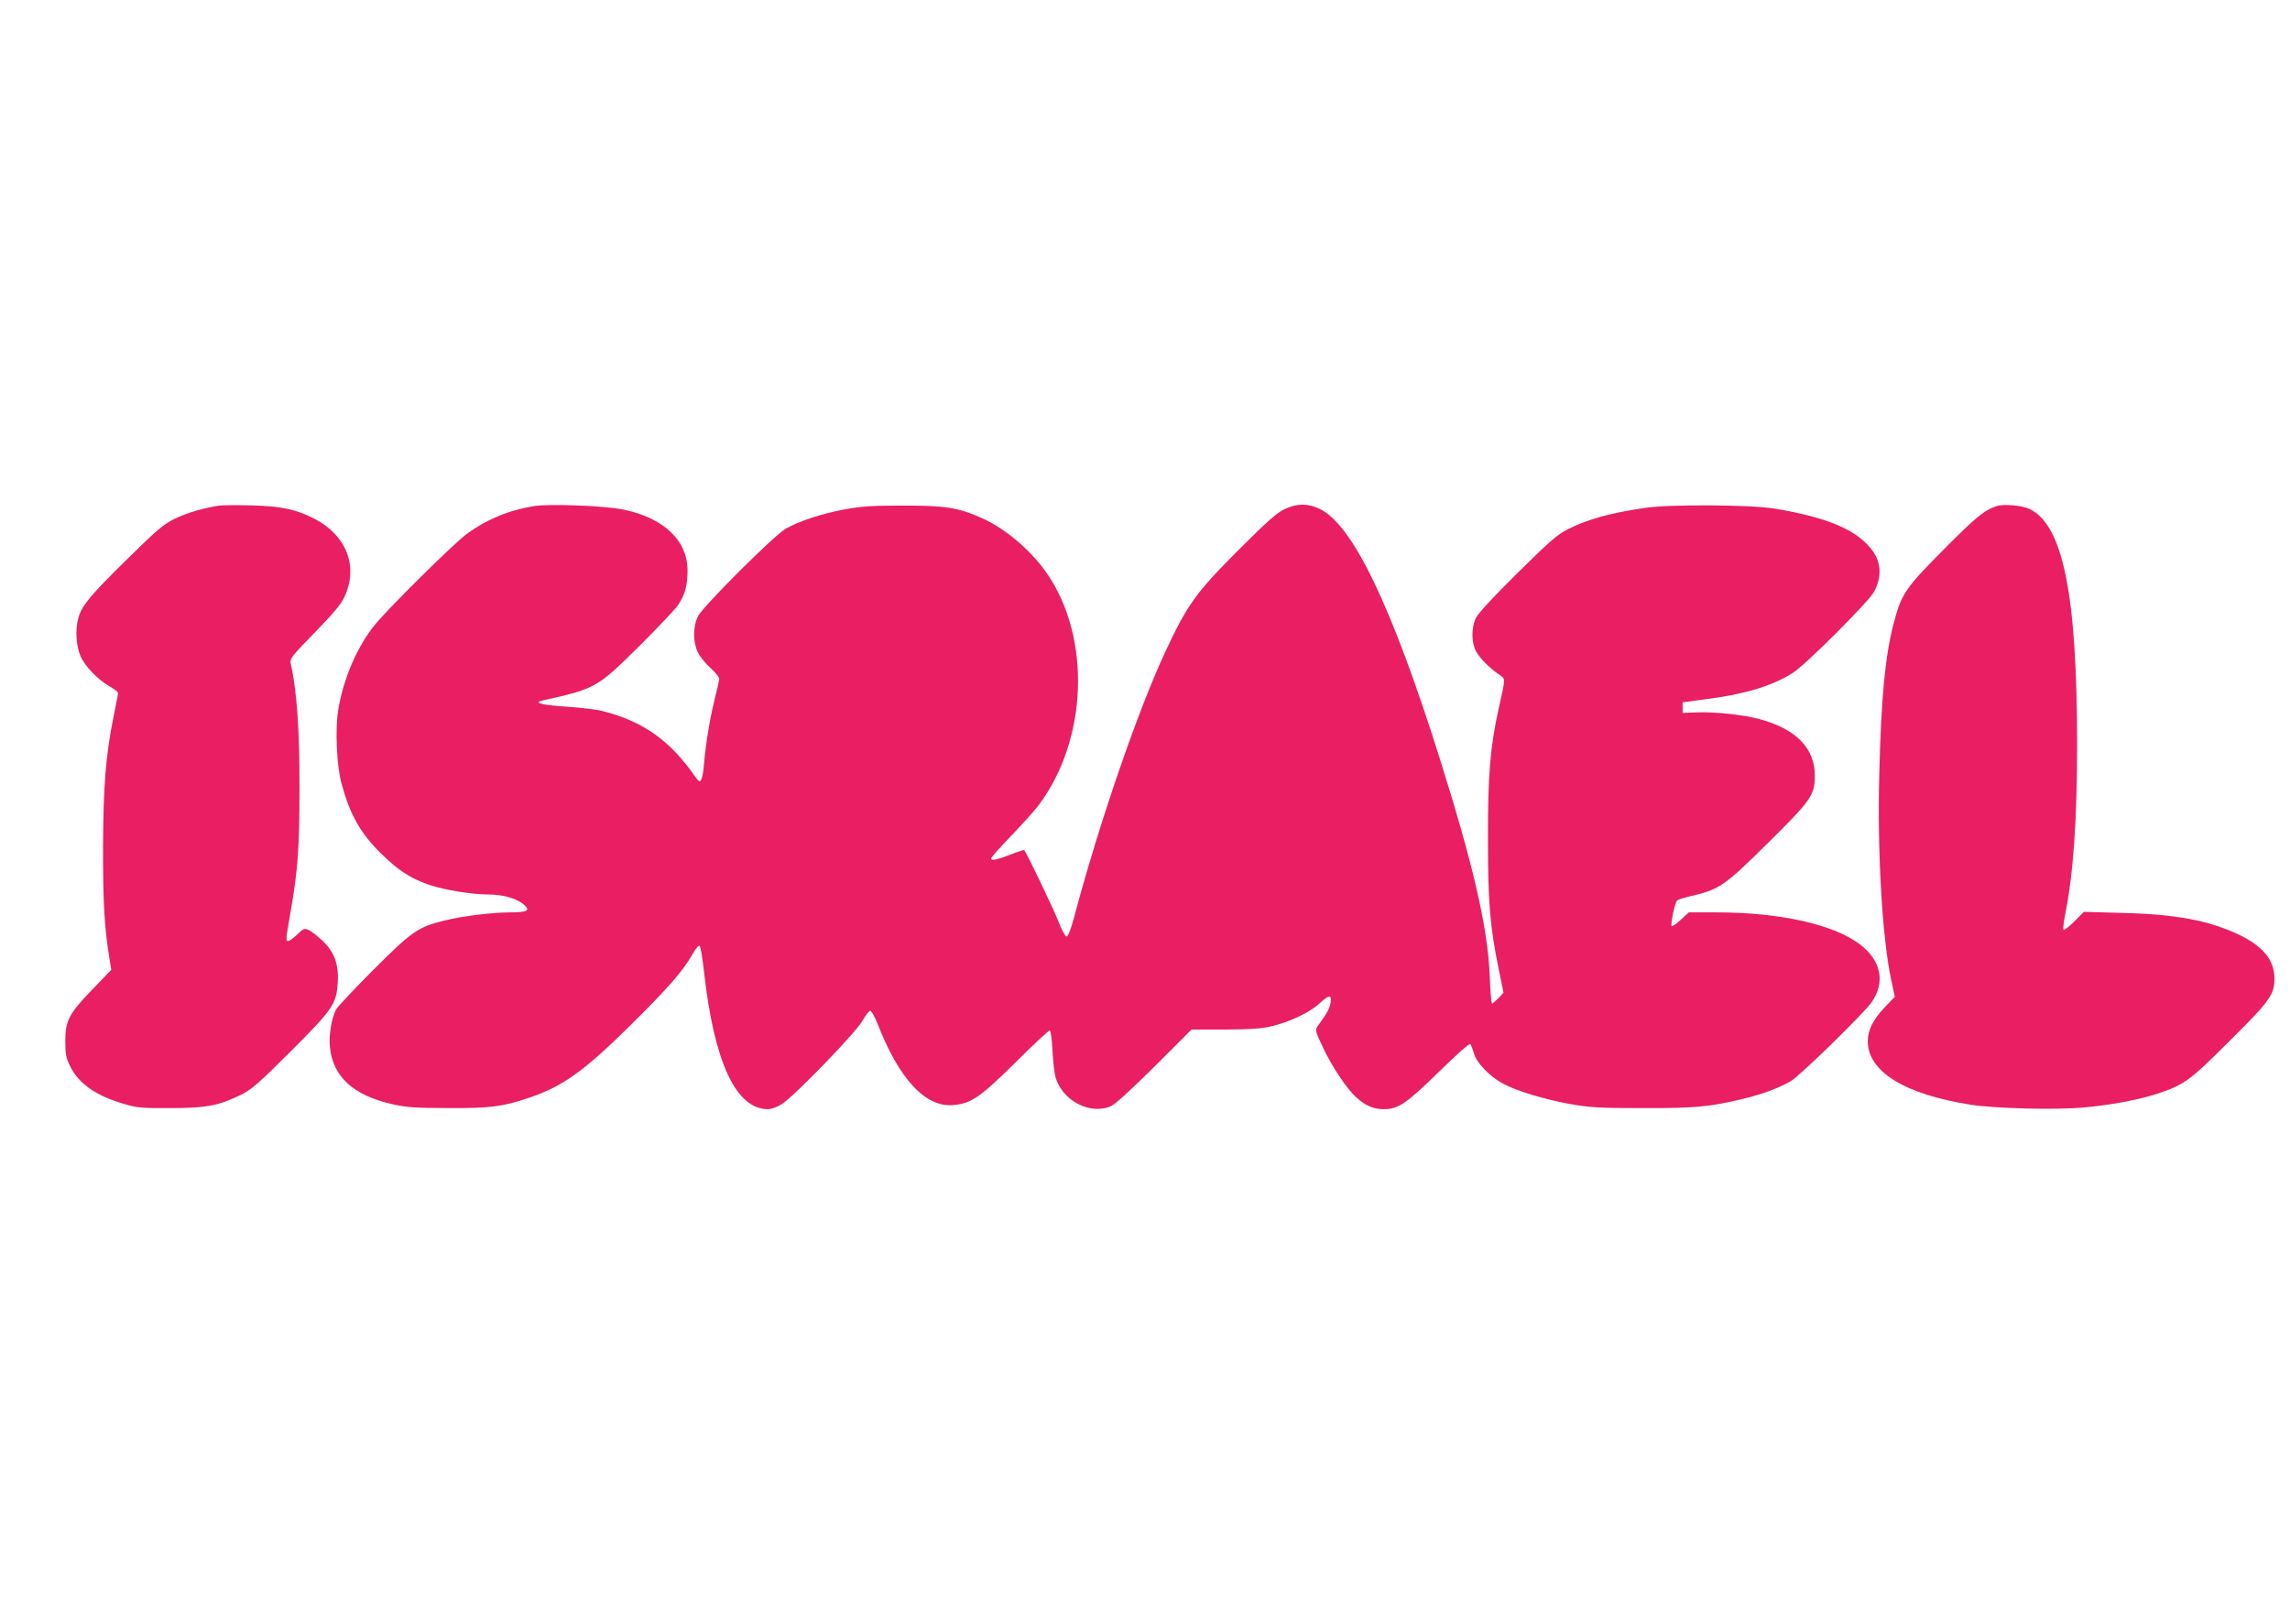 <?xml version="1.0" standalone="no"?>
<!DOCTYPE svg PUBLIC "-//W3C//DTD SVG 20010904//EN"
 "http://www.w3.org/TR/2001/REC-SVG-20010904/DTD/svg10.dtd">
<svg version="1.0" xmlns="http://www.w3.org/2000/svg"
 width="1280pt" height="908pt" viewBox="0 0 1280 908"
 preserveAspectRatio="xMidYMid meet">
<g transform="translate(0,908) scale(0.1,-0.1)"
fill="#e91e63" stroke="none">
<path d="M1225 6254 c-85 -13 -178 -40 -245 -72 -66 -32 -98 -59 -273 -231
-203 -200 -249 -255 -269 -325 -18 -65 -13 -155 12 -213 24 -58 100 -135 168
-173 23 -13 42 -28 42 -34 0 -6 -12 -65 -25 -131 -44 -215 -58 -391 -59 -740
0 -303 7 -434 35 -608 l11 -68 -104 -108 c-132 -136 -153 -176 -153 -291 0
-73 4 -93 28 -142 47 -96 147 -165 304 -210 68 -20 101 -23 253 -22 201 0 269
13 390 71 67 33 97 59 286 247 238 239 254 263 262 386 6 102 -20 170 -88 234
-27 25 -61 51 -75 58 -23 10 -29 8 -63 -25 -21 -20 -44 -37 -51 -37 -15 0 -15
1 17 185 37 217 46 341 46 665 1 335 -15 550 -50 708 -4 20 19 48 136 167 105
108 147 158 166 200 78 169 11 342 -168 435 -102 53 -187 71 -353 75 -82 2
-163 1 -180 -1z"/>
<path d="M2985 6251 c-142 -23 -264 -74 -374 -154 -77 -56 -461 -437 -526
-522 -96 -125 -168 -298 -195 -467 -17 -107 -8 -311 19 -408 47 -173 105 -277
220 -390 96 -95 165 -140 270 -176 82 -28 238 -54 332 -54 78 0 153 -21 193
-53 44 -36 27 -47 -72 -47 -100 0 -271 -21 -369 -46 -145 -35 -181 -60 -394
-273 -108 -108 -203 -209 -212 -226 -24 -49 -40 -145 -33 -208 17 -166 130
-269 348 -319 79 -18 126 -21 313 -22 235 -1 305 8 453 58 188 64 303 146 561
400 213 211 297 306 351 401 19 34 36 53 41 48 5 -5 16 -70 24 -144 56 -504
178 -768 356 -769 22 0 51 11 80 29 71 46 411 397 449 464 17 31 38 57 44 57
7 0 25 -33 41 -72 120 -310 269 -470 424 -455 100 9 148 42 347 238 99 99 185
179 191 179 6 0 12 -44 16 -112 3 -62 11 -130 17 -150 38 -130 192 -211 308
-162 23 9 113 91 245 222 l207 207 188 0 c144 1 204 5 262 19 102 25 209 76
263 125 56 52 72 53 64 5 -6 -33 -19 -57 -72 -130 -15 -20 -13 -28 25 -109 50
-110 137 -241 191 -289 52 -47 96 -66 154 -66 81 0 127 32 308 209 96 94 171
161 175 155 5 -5 14 -29 21 -53 15 -52 83 -123 156 -165 75 -42 235 -91 380
-117 114 -20 164 -23 405 -23 292 -1 375 7 556 50 114 27 204 61 273 100 52
31 407 377 452 441 79 113 54 234 -66 325 -146 111 -448 178 -798 178 l-157 0
-45 -41 c-25 -23 -48 -39 -51 -36 -8 8 17 131 30 143 6 6 44 18 85 27 151 35
185 59 419 291 246 243 266 271 266 381 0 152 -104 259 -304 314 -90 25 -250
43 -355 39 l-80 -3 0 30 0 29 133 18 c213 27 369 74 482 146 71 44 431 404
457 457 45 90 37 173 -24 244 -90 106 -248 170 -533 218 -134 22 -587 25 -725
4 -197 -29 -320 -63 -435 -121 -53 -26 -103 -70 -279 -244 -135 -133 -220
-226 -232 -251 -25 -53 -25 -135 0 -183 20 -39 74 -94 129 -132 38 -26 39 -12
-1 -190 -47 -212 -61 -373 -60 -730 0 -355 11 -488 60 -727 l27 -132 -29 -31
c-16 -16 -32 -30 -35 -30 -4 0 -10 69 -13 153 -11 272 -91 620 -282 1225 -268
850 -486 1303 -670 1388 -66 31 -125 31 -195 -2 -42 -20 -97 -68 -256 -227
-243 -243 -289 -309 -414 -578 -154 -332 -370 -962 -507 -1479 -18 -66 -33
-105 -41 -105 -8 0 -29 39 -47 87 -27 69 -177 382 -190 396 -2 2 -32 -7 -67
-21 -84 -33 -118 -40 -118 -26 0 7 51 64 113 128 62 65 133 143 156 175 269
363 290 922 49 1282 -89 133 -236 259 -374 320 -129 57 -202 68 -434 68 -179
0 -235 -4 -332 -22 -127 -24 -252 -65 -327 -108 -67 -39 -466 -437 -491 -491
-27 -58 -27 -143 1 -200 11 -23 43 -62 70 -87 27 -24 49 -51 49 -60 0 -8 -11
-59 -25 -113 -27 -108 -50 -248 -60 -364 -9 -95 -19 -114 -43 -79 -145 210
-293 316 -522 375 -35 9 -127 20 -203 25 -133 8 -190 22 -136 34 300 67 306
71 542 304 103 103 202 207 218 231 38 58 52 110 52 191 0 168 -131 294 -356
341 -102 22 -414 34 -502 20z"/>
<path d="M11160 6251 c-68 -22 -120 -65 -296 -243 -214 -215 -236 -248 -279
-411 -48 -185 -70 -411 -81 -852 -11 -432 17 -909 67 -1143 l20 -94 -56 -58
c-65 -69 -95 -128 -95 -190 0 -170 206 -297 575 -355 136 -21 470 -30 626 -16
153 13 312 43 416 77 153 51 182 72 404 294 227 225 252 260 252 350 0 103
-63 180 -198 245 -168 80 -354 115 -653 122 l-214 6 -54 -54 c-29 -29 -56 -50
-60 -46 -4 3 1 41 9 84 46 230 67 524 67 953 0 837 -79 1226 -266 1315 -42 20
-146 29 -184 16z"/>
</g>
</svg>
